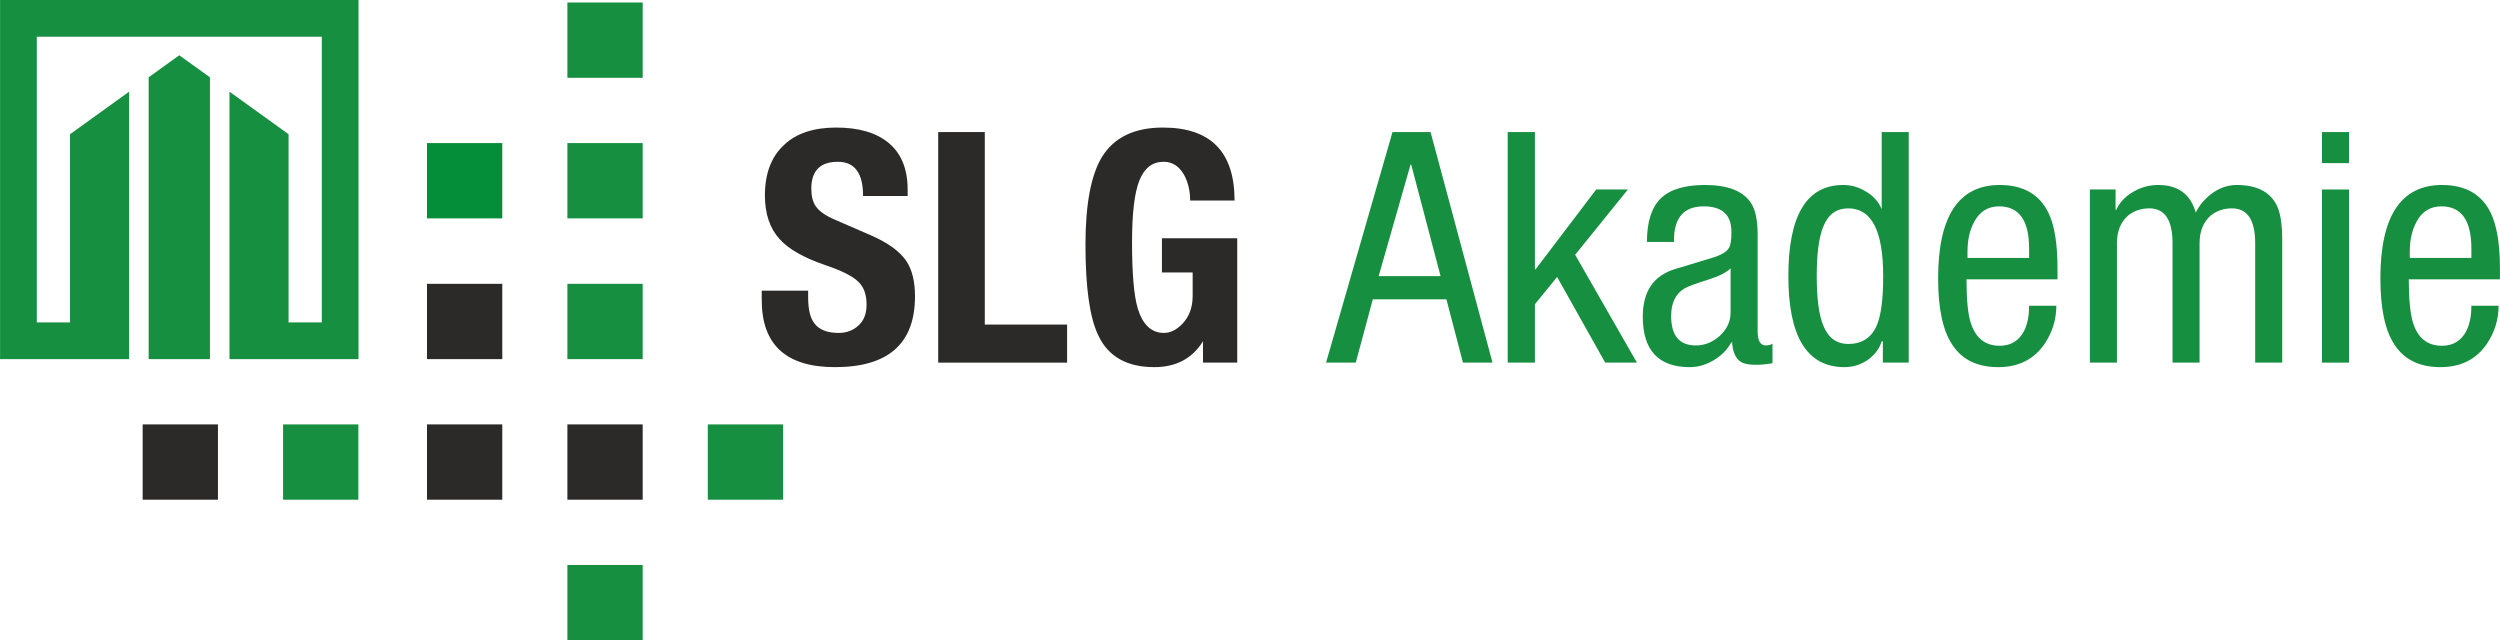 <?xml version="1.0" encoding="UTF-8"?>
<!DOCTYPE svg PUBLIC "-//W3C//DTD SVG 1.1//EN" "http://www.w3.org/Graphics/SVG/1.1/DTD/svg11.dtd">
<!-- Creator: CorelDRAW X7 -->
<svg xmlns="http://www.w3.org/2000/svg" xml:space="preserve" width="114.435mm" height="29.316mm" version="1.1" style="shape-rendering:geometricPrecision; text-rendering:geometricPrecision; image-rendering:optimizeQuality; fill-rule:evenodd; clip-rule:evenodd"
viewBox="0 0 14973 3836"
 xmlns:xlink="http://www.w3.org/1999/xlink">
 <defs>
  <style type="text/css">
   <![CDATA[
    .fil3 {fill:#2B2A29}
    .fil2 {fill:#178F40}
    .fil4 {fill:#048E39}
    .fil0 {fill:#2B2A29;fill-rule:nonzero}
    .fil1 {fill:#178F40;fill-rule:nonzero}
   ]]>
  </style>
 </defs>
 <g id="Ebene_x0020_1">
  <path class="fil0" d="M4562 1741l278 0 0 40c0,71 12,123 37,155 28,39 77,58 147,58 46,0 86,-15 118,-45 32,-29 48,-71 48,-125 0,-61 -17,-107 -52,-139 -35,-33 -100,-65 -195,-97 -129,-44 -220,-96 -273,-155 -59,-64 -89,-152 -89,-263 0,-131 39,-233 116,-303 73,-69 177,-103 311,-103 132,0 234,29 308,87 80,63 120,158 120,284l0 39 -267 0c0,-137 -50,-205 -151,-205 -106,0 -159,54 -159,161 0,45 9,80 27,106 21,30 60,57 117,81l214 93c101,44 171,95 211,153 35,53 52,123 52,212 0,283 -160,424 -479,424 -293,0 -439,-134 -439,-402l0 -56z"/>
  <polygon id="1" class="fil0" points="6391,2172 5619,2172 5619,791 5898,791 5898,1944 6391,1944 "/>
  <path id="2" class="fil0" d="M7394 1201l-266 0c0,-59 -13,-111 -37,-155 -30,-51 -70,-77 -122,-77 -67,0 -115,37 -145,112 -30,75 -44,199 -44,371 0,185 11,316 34,395 30,98 82,147 157,147 39,0 75,-18 110,-54 41,-43 62,-98 62,-167l0 -141 -184 0 0 -205 451 0 0 745 -205 0 0 -128 0 0c-64,103 -161,155 -292,155 -163,0 -275,-63 -334,-188 -52,-105 -78,-287 -78,-545 0,-242 33,-418 99,-526 72,-117 194,-176 365,-176 286,0 429,146 429,437z"/>
  <path id="3" class="fil1" d="M7942 2172l398 -1381 228 0 371 1381 -177 0 -99 -379 -441 0 -102 379 -178 0zm506 -1186l-191 668 371 0 -176 -668 -4 0z"/>
  <polygon id="4" class="fil1" points="9434,1526 9804,2172 9614,2172 9326,1659 9193,1822 9193,2172 9030,2172 9030,791 9193,791 9193,1613 9197,1613 9560,1135 9750,1135 "/>
  <path id="5" class="fil1" d="M10026 1449l-162 0c0,-119 27,-205 82,-260 55,-54 143,-81 266,-81 136,0 229,36 276,109 26,40 39,103 39,190l0 579c0,56 17,83 50,83 17,0 30,-4 39,-11l0 118c-39,6 -70,9 -95,9 -44,0 -75,-5 -93,-17 -32,-19 -50,-58 -54,-118l-4 0c-25,45 -61,81 -107,108 -46,27 -93,41 -142,41 -188,0 -282,-101 -282,-302 0,-152 65,-247 195,-286l218 -66c55,-16 89,-36 103,-60 10,-15 15,-47 15,-96 0,-102 -55,-153 -166,-153 -119,0 -178,68 -178,203l0 10zm339 424l0 -266c-24,25 -68,47 -134,68 -77,24 -125,42 -143,53 -53,33 -79,87 -79,164 0,118 49,177 147,177 54,0 102,-19 145,-58 42,-40 64,-85 64,-138z"/>
  <path id="6" class="fil1" d="M10881 1654c0,134 13,232 39,295 29,74 79,111 150,111 83,0 140,-38 172,-114 25,-61 37,-158 37,-292 0,-271 -69,-406 -209,-406 -71,0 -121,36 -150,110 -26,63 -39,162 -39,296zm551 -863l0 1381 -155 0 0 -128 -7 0c-12,41 -38,77 -77,107 -44,32 -92,48 -146,48 -224,0 -336,-182 -336,-545 0,-364 109,-546 329,-546 48,0 94,13 137,40 44,26 75,61 93,105l0 0 0 -462 162 0z"/>
  <path id="7" class="fil1" d="M11784 1545l369 0 0 -56c0,-169 -60,-253 -180,-253 -65,0 -115,30 -148,91 -28,50 -41,110 -41,180l0 38zm539 128l-545 0c0,119 8,205 25,259 29,93 87,139 174,139 67,0 116,-30 147,-91 20,-41 29,-91 29,-149l163 0c0,82 -23,156 -68,225 -63,95 -157,143 -280,143 -125,0 -217,-45 -275,-134 -57,-85 -85,-217 -85,-398 0,-372 123,-559 369,-559 141,0 238,56 292,167 36,74 54,185 54,332l0 66z"/>
  <path id="8" class="fil1" d="M12517 2172l0 -1037 154 0 0 122 4 0c21,-46 56,-83 105,-110 45,-26 94,-39 147,-39 118,0 193,55 224,165 24,-48 59,-87 102,-118 44,-31 92,-47 144,-47 118,0 197,40 237,118 24,45 35,116 35,211l0 735 -162 0 0 -716c0,-139 -47,-208 -139,-208 -48,0 -90,14 -126,42 -45,39 -68,94 -68,166l0 716 -162 0 0 -716c0,-139 -47,-208 -139,-208 -48,0 -90,14 -126,42 -45,39 -68,94 -68,166l0 716 -162 0z"/>
  <path id="9" class="fil1" d="M13907 2172l0 -1037 162 0 0 1037 -162 0zm0 -1195l0 -186 162 0 0 186 -162 0z"/>
  <path id="10" class="fil1" d="M14433 1545l369 0 0 -56c0,-169 -60,-253 -179,-253 -66,0 -116,30 -149,91 -27,50 -41,110 -41,180l0 38zm540 128l-546 0c0,119 9,205 25,259 29,93 87,139 174,139 67,0 116,-30 147,-91 20,-41 29,-91 29,-149l163 0c0,82 -23,156 -68,225 -63,95 -157,143 -280,143 -125,0 -217,-45 -275,-134 -57,-85 -85,-217 -85,-398 0,-372 123,-559 369,-559 141,0 238,56 292,167 36,74 55,185 55,332l0 66z"/>
  <path class="fil2" d="M0 0l2147 0 0 2151 -419 0 -354 0 0 -220 0 -1382 354 255 0 1127 199 0 0 -1711 -1707 0 0 1711 199 0 0 -1127 354 -255 0 1382 0 220 -354 0 -419 0 0 -2151zm1073 331l-183 132 0 1688c122,0 244,0 367,0l0 -1688 -184 -132z"/>
  <rect class="fil3" x="2557" y="1700" width="451" height="451"/>
  <rect class="fil4" x="2557" y="857" width="451" height="451"/>
  <rect class="fil3" x="2557" y="2542" width="451" height="451"/>
  <rect class="fil2" x="3398" y="1700" width="451" height="451"/>
  <rect class="fil2" x="3398" y="857" width="451" height="451"/>
  <rect class="fil3" x="3398" y="2542" width="451" height="451"/>
  <rect class="fil2" x="3398" y="3384" width="451" height="451"/>
  <rect class="fil3" x="854" y="2542" width="451" height="451"/>
  <rect class="fil2" x="1695" y="2542" width="451" height="451"/>
  <rect class="fil2" x="4239" y="2542" width="451" height="451"/>
  <rect class="fil2" x="3398" y="15" width="451" height="451"/>
 </g>
</svg>
